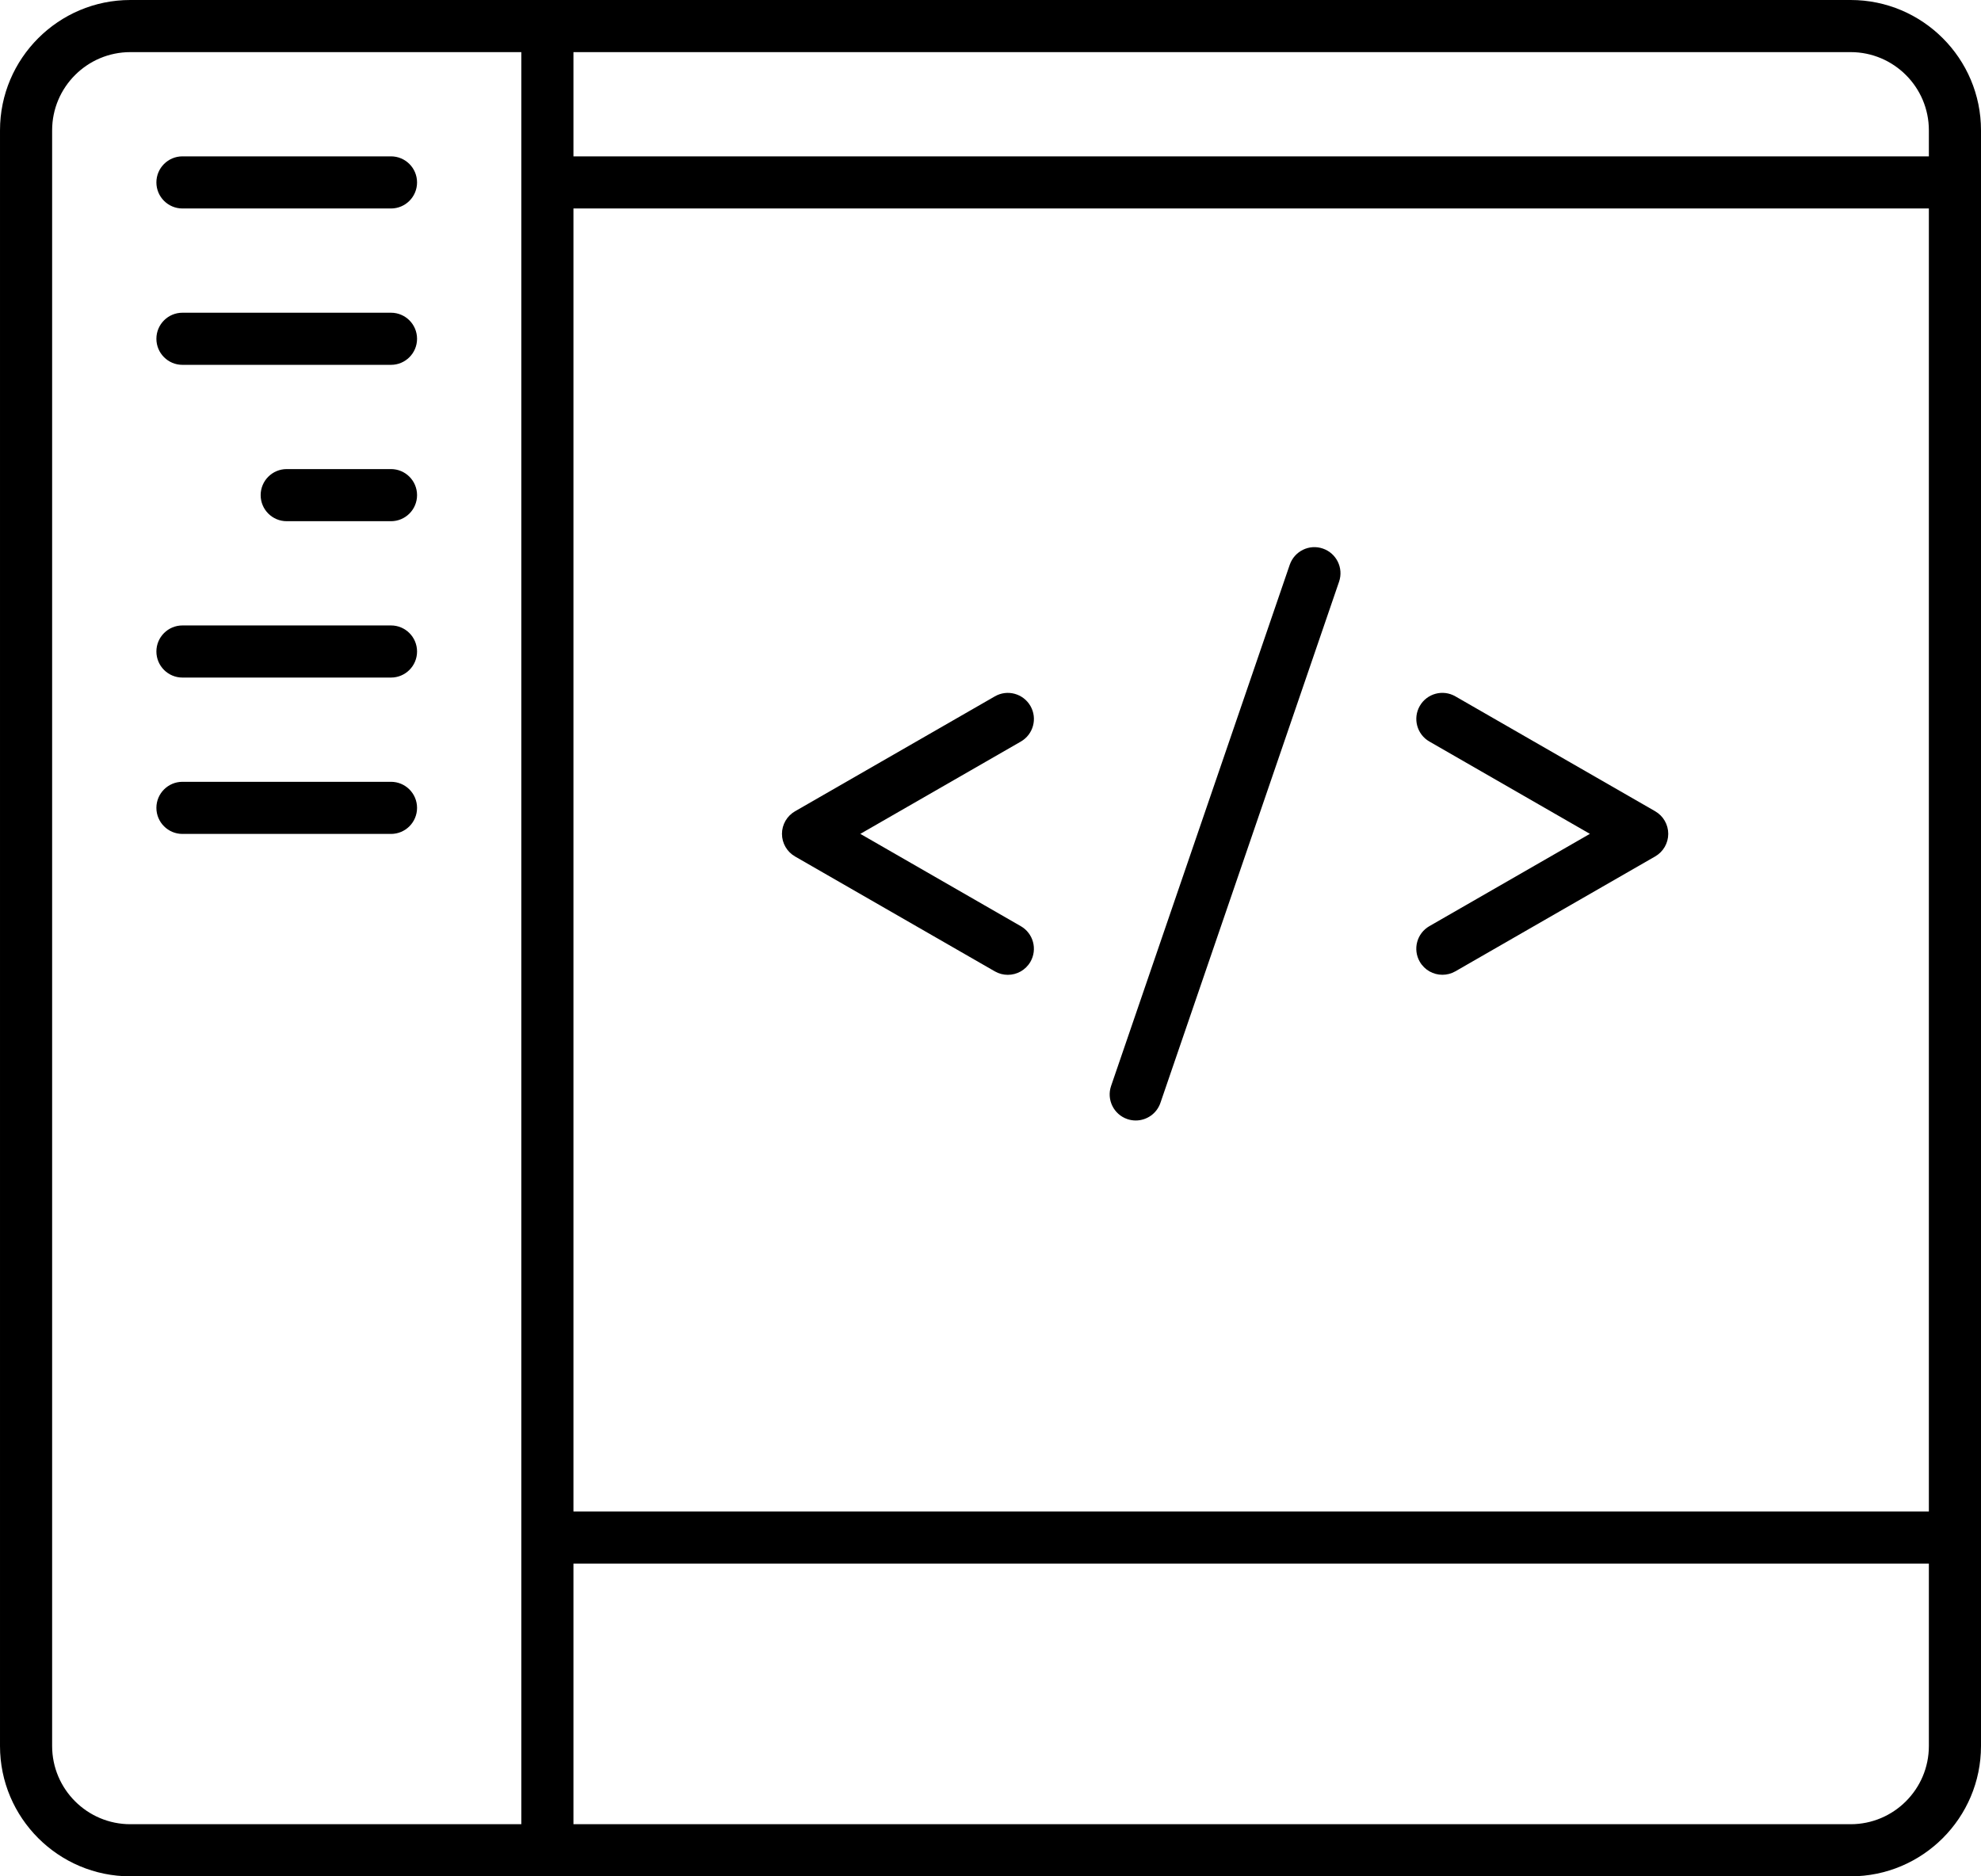 <svg xmlns="http://www.w3.org/2000/svg" viewBox="0 0 76 72" enable-background="new 0 0 76 72"><path d="m71 0h-66c-2.757 0-5 2.243-5 5v62c0 2.757 2.243 5 5 5h66c2.757 0 5-2.243 5-5v-62c0-2.757-2.243-5-5-5m-49 8h52v50h-52v-50m52-3v1h-52v-4h49c1.654 0 3 1.346 3 3m-72 62v-62c0-1.654 1.346-3 3-3h15v68h-15c-1.654 0-3-1.346-3-3m69 3h-49v-10h52v7c0 1.654-1.346 3-3 3"/><path d="m7 8h8c.553 0 1-.448 1-1s-.447-1-1-1h-8c-.553 0-1 .448-1 1s.447 1 1 1"/><path d="m15 12h-8c-.553 0-1 .448-1 1s.447 1 1 1h8c.553 0 1-.448 1-1s-.447-1-1-1"/><path d="m15 24h-8c-.553 0-1 .448-1 1s.447 1 1 1h8c.553 0 1-.448 1-1s-.447-1-1-1"/><path d="m15 30h-8c-.553 0-1 .448-1 1s.447 1 1 1h8c.553 0 1-.448 1-1s-.447-1-1-1"/><path d="m15 18h-4c-.553 0-1 .448-1 1s.447 1 1 1h4c.553 0 1-.448 1-1s-.447-1-1-1"/><path d="m39.532 27.09c-.276-.478-.887-.645-1.366-.368l-7.665 4.409c-.31.179-.501.509-.501.867s.191.688.501.867l7.665 4.409c.157.09.329.133.498.133.347 0 .683-.18.868-.501.275-.479.11-1.09-.368-1.365l-6.158-3.543 6.158-3.542c.479-.276.644-.887.368-1.366"/><path d="m63.5 31.13l-7.665-4.409c-.48-.277-1.09-.111-1.366.368-.275.479-.11 1.09.368 1.365l6.158 3.543-6.158 3.542c-.479.275-.644.887-.368 1.365.186.322.521.501.868.501.169 0 .341-.043.498-.133l7.665-4.409c.31-.178.501-.508.501-.866s-.191-.688-.501-.867"/><path d="m50.751 21.05c-.524-.181-1.091.1-1.271.622l-6.854 20c-.179.522.1 1.091.622 1.27.108.037.218.054.325.054.416 0 .804-.261.946-.676l6.854-20c.179-.522-.1-1.091-.622-1.27"/></svg>